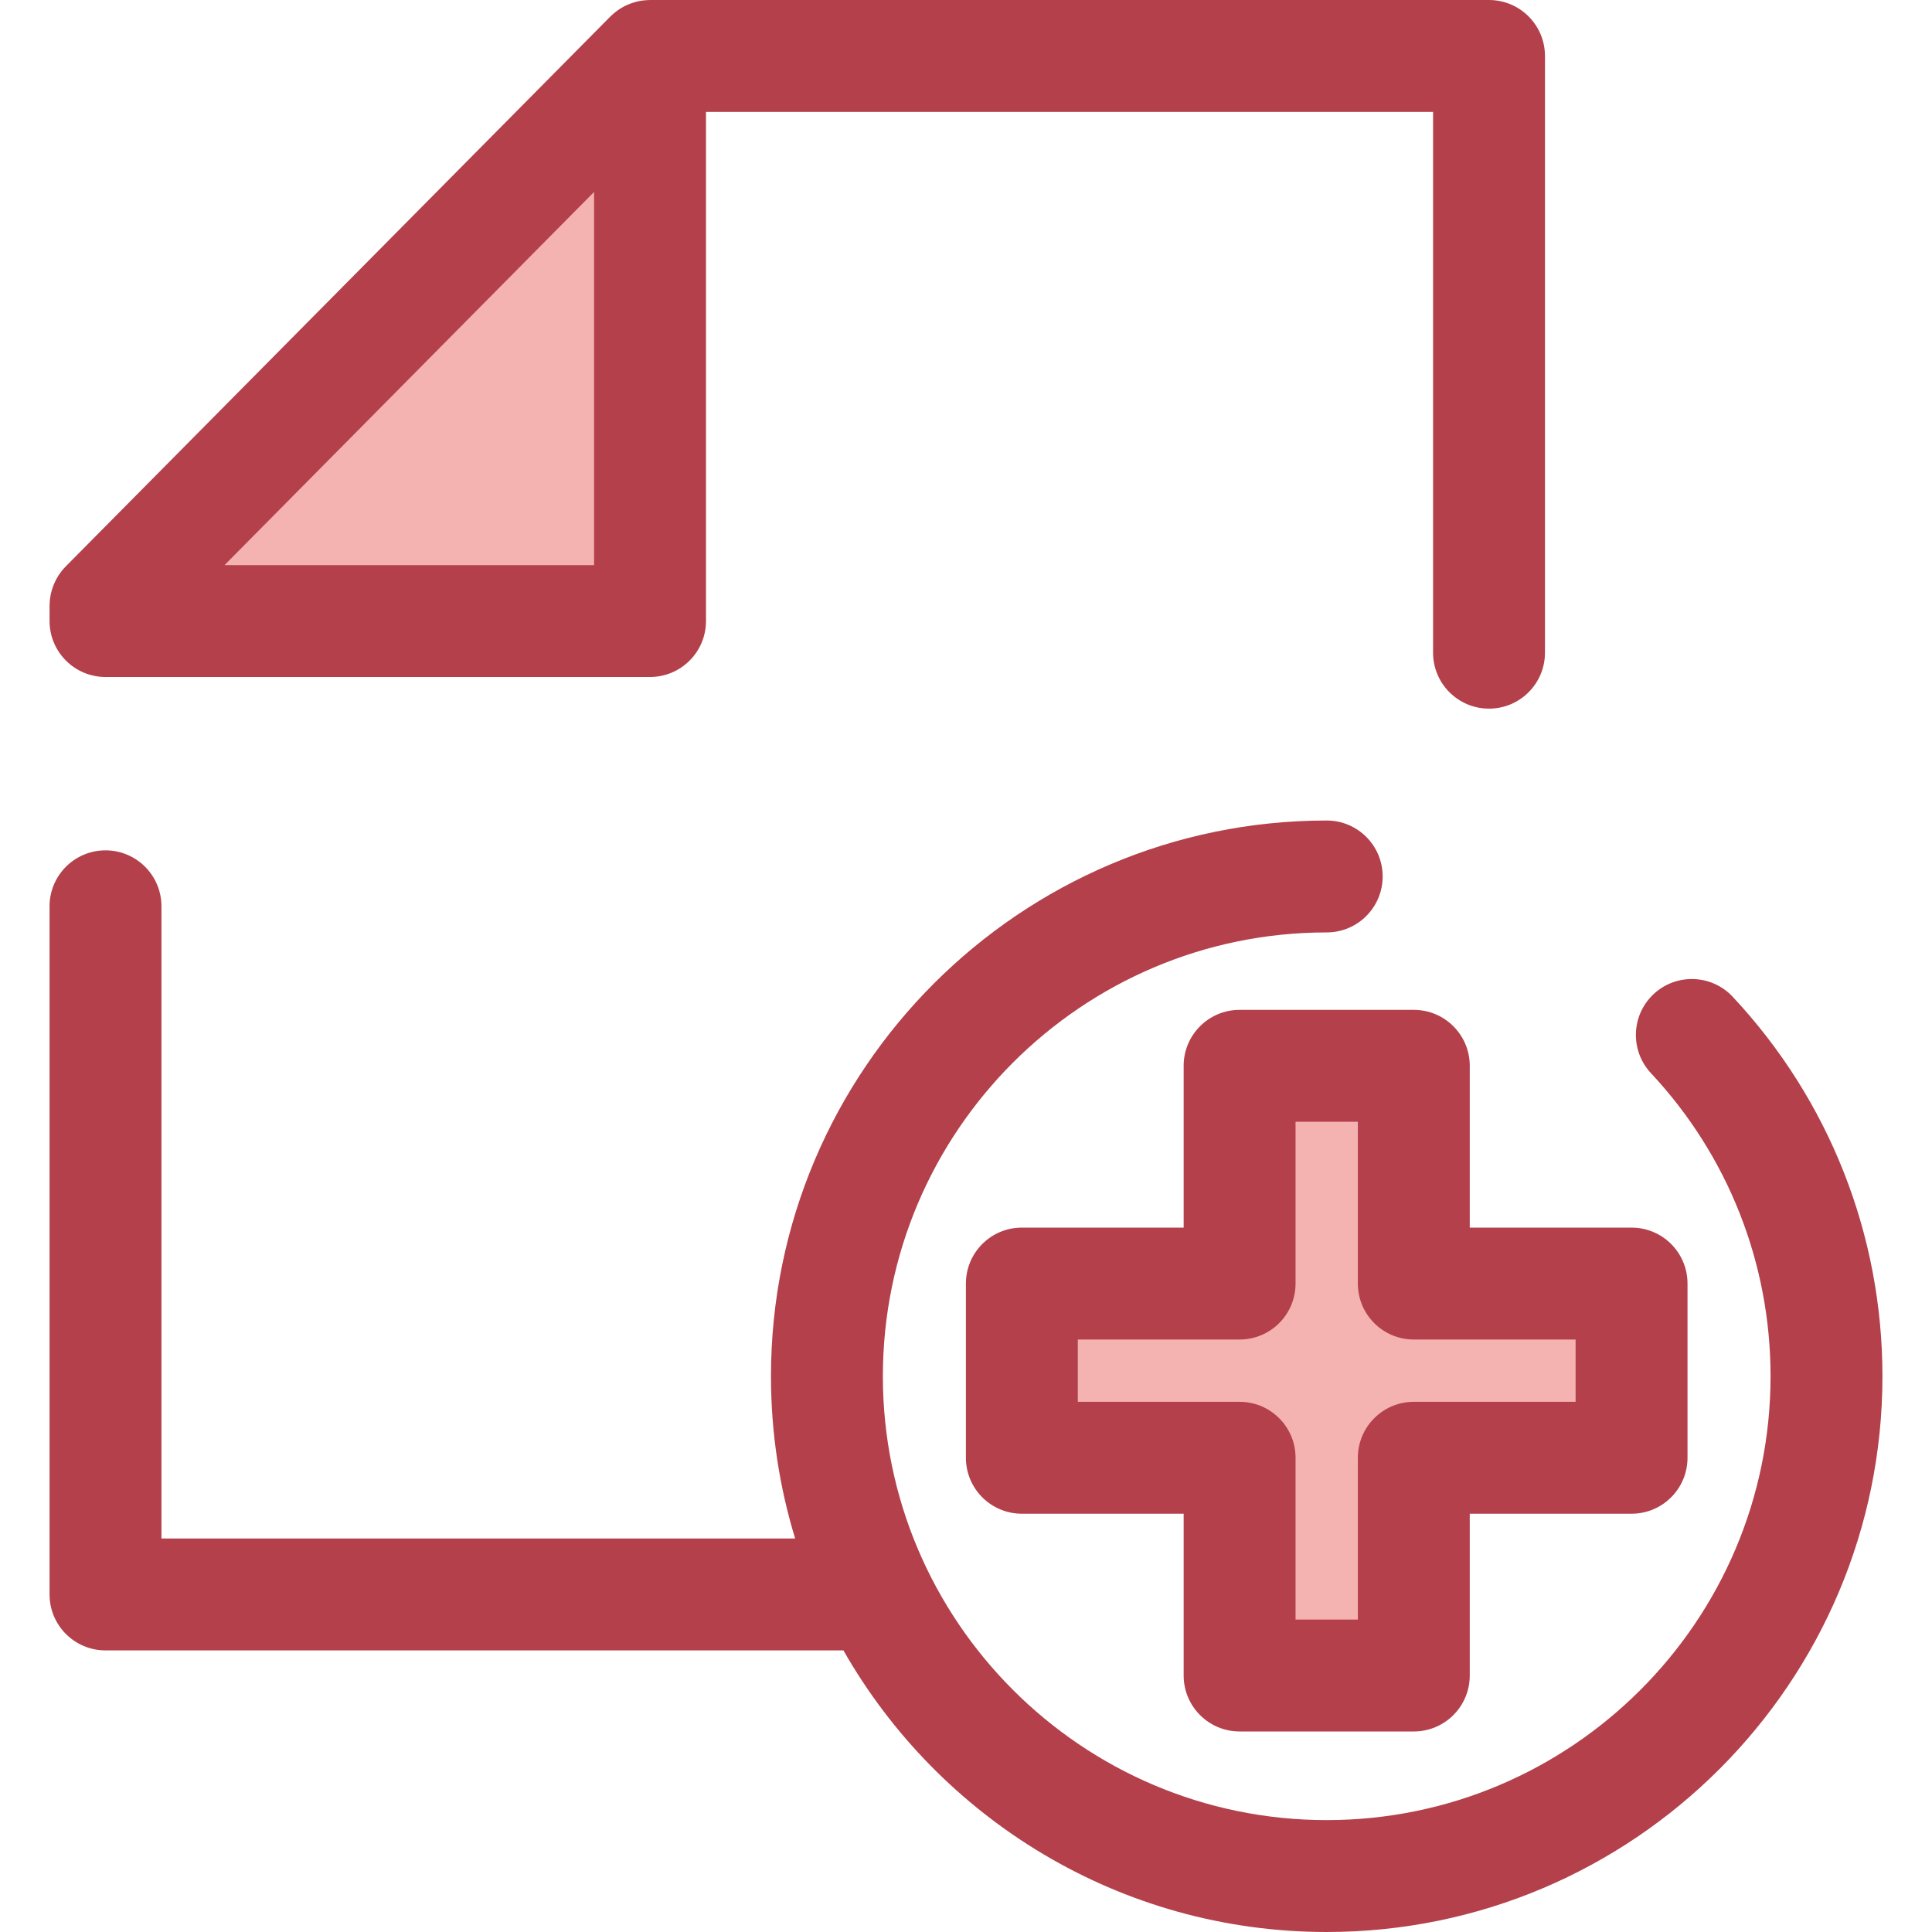 <?xml version="1.0" encoding="iso-8859-1"?>
<!-- Uploaded to: SVG Repo, www.svgrepo.com, Generator: SVG Repo Mixer Tools -->
<svg height="800px" width="800px" version="1.1" id="Layer_1" xmlns="http://www.w3.org/2000/svg" xmlns:xlink="http://www.w3.org/1999/xlink" 
	 viewBox="0 0 511.999 511.999" xml:space="preserve">
<polygon style="fill:#F4B2B0;" points="27.959,164.583 27.959,160.534 172.263,14.827 172.263,164.583 "/>
<g>
	<path style="fill:#B3404A;" d="M459.183,264.152c-5.594-5.981-14.976-6.295-20.956-0.703c-5.981,5.593-6.295,14.976-0.703,20.956
		c20.435,21.854,31.69,50.378,31.69,80.317c0,64.859-52.766,117.623-117.623,117.623s-117.623-52.766-117.623-117.623
		s52.766-117.623,117.623-117.623c8.189,0,14.827-6.638,14.827-14.827c0-8.189-6.638-14.827-14.827-14.827
		c-81.208,0-147.276,66.068-147.276,147.276c0,14.953,2.246,29.389,6.408,42.997H42.786v-167.54c0-8.189-6.638-14.827-14.827-14.827
		s-14.827,6.638-14.827,14.827v182.366c0,8.189,6.638,14.827,14.827,14.827h195.559c25.359,44.53,73.265,74.626,128.072,74.626
		c81.208,0,147.276-66.068,147.276-147.276C498.866,327.236,484.773,291.519,459.183,264.152z"/>
	<path style="fill:#B3404A;" d="M394.598,0H172.263c-0.178,0-0.353,0.021-0.529,0.027c-0.172,0.006-0.344,0.013-0.516,0.025
		c-0.636,0.044-1.269,0.117-1.889,0.242c-0.021,0.004-0.04,0.012-0.061,0.015c-0.608,0.126-1.202,0.299-1.787,0.5
		c-0.159,0.053-0.314,0.111-0.471,0.171c-0.577,0.219-1.143,0.463-1.689,0.752c-0.024,0.013-0.049,0.022-0.073,0.034
		c-0.565,0.304-1.103,0.657-1.626,1.033c-0.135,0.098-0.268,0.197-0.4,0.299c-0.519,0.4-1.025,0.824-1.49,1.296L17.428,150.099
		c-0.348,0.351-0.676,0.719-0.984,1.1c-0.212,0.261-0.399,0.534-0.59,0.805c-0.086,0.123-0.182,0.239-0.264,0.363
		c-0.219,0.331-0.414,0.673-0.603,1.017c-0.042,0.076-0.09,0.147-0.13,0.222c-0.187,0.353-0.35,0.713-0.506,1.078
		c-0.033,0.077-0.073,0.151-0.105,0.23c-0.141,0.345-0.259,0.697-0.374,1.048c-0.034,0.107-0.077,0.211-0.11,0.317
		c-0.096,0.325-0.172,0.654-0.246,0.984c-0.033,0.142-0.073,0.28-0.101,0.424c-0.059,0.304-0.096,0.609-0.136,0.915
		c-0.022,0.173-0.056,0.344-0.073,0.519c-0.028,0.302-0.034,0.605-0.044,0.907c-0.006,0.168-0.025,0.334-0.025,0.501v4.051
		c0,8.189,6.638,14.827,14.827,14.827h144.304c8.189,0,14.827-6.638,14.827-14.827V29.653h192.683v143.315
		c0,8.189,6.638,14.827,14.827,14.827c8.189,0,14.827-6.638,14.827-14.827V14.827C409.425,6.638,402.787,0,394.598,0z
		 M59.498,149.757l91.096-91.982l6.842-6.908v98.89H59.498z"/>
</g>
<polygon style="fill:#F4B2B0;" points="374.672,444.029 374.672,386.323 432.379,386.323 432.379,340.158 374.672,340.158 
	374.672,282.451 328.508,282.451 328.508,340.158 270.8,340.158 270.8,386.323 328.508,386.323 328.508,444.029 "/>
<path style="fill:#B3404A;" d="M374.673,458.856h-46.165c-8.189,0-14.827-6.638-14.827-14.827v-42.88h-42.88
	c-8.189,0-14.827-6.638-14.827-14.827v-46.165c0-8.189,6.638-14.827,14.827-14.827h42.88v-42.88c0-8.189,6.638-14.827,14.827-14.827
	h46.165c8.189,0,14.827,6.638,14.827,14.827v42.88h42.88c8.189,0,14.827,6.638,14.827,14.827v46.165
	c0,8.189-6.638,14.827-14.827,14.827H389.5v42.88C389.5,452.218,382.862,458.856,374.673,458.856z M343.333,429.203h16.512v-42.88
	c0-8.189,6.638-14.827,14.827-14.827h42.88v-16.512h-42.88c-8.189,0-14.827-6.638-14.827-14.827v-42.88h-16.512v42.88
	c0,8.189-6.638,14.827-14.827,14.827h-42.88v16.512h42.88c8.189,0,14.827,6.638,14.827,14.827V429.203z"/>
</svg>